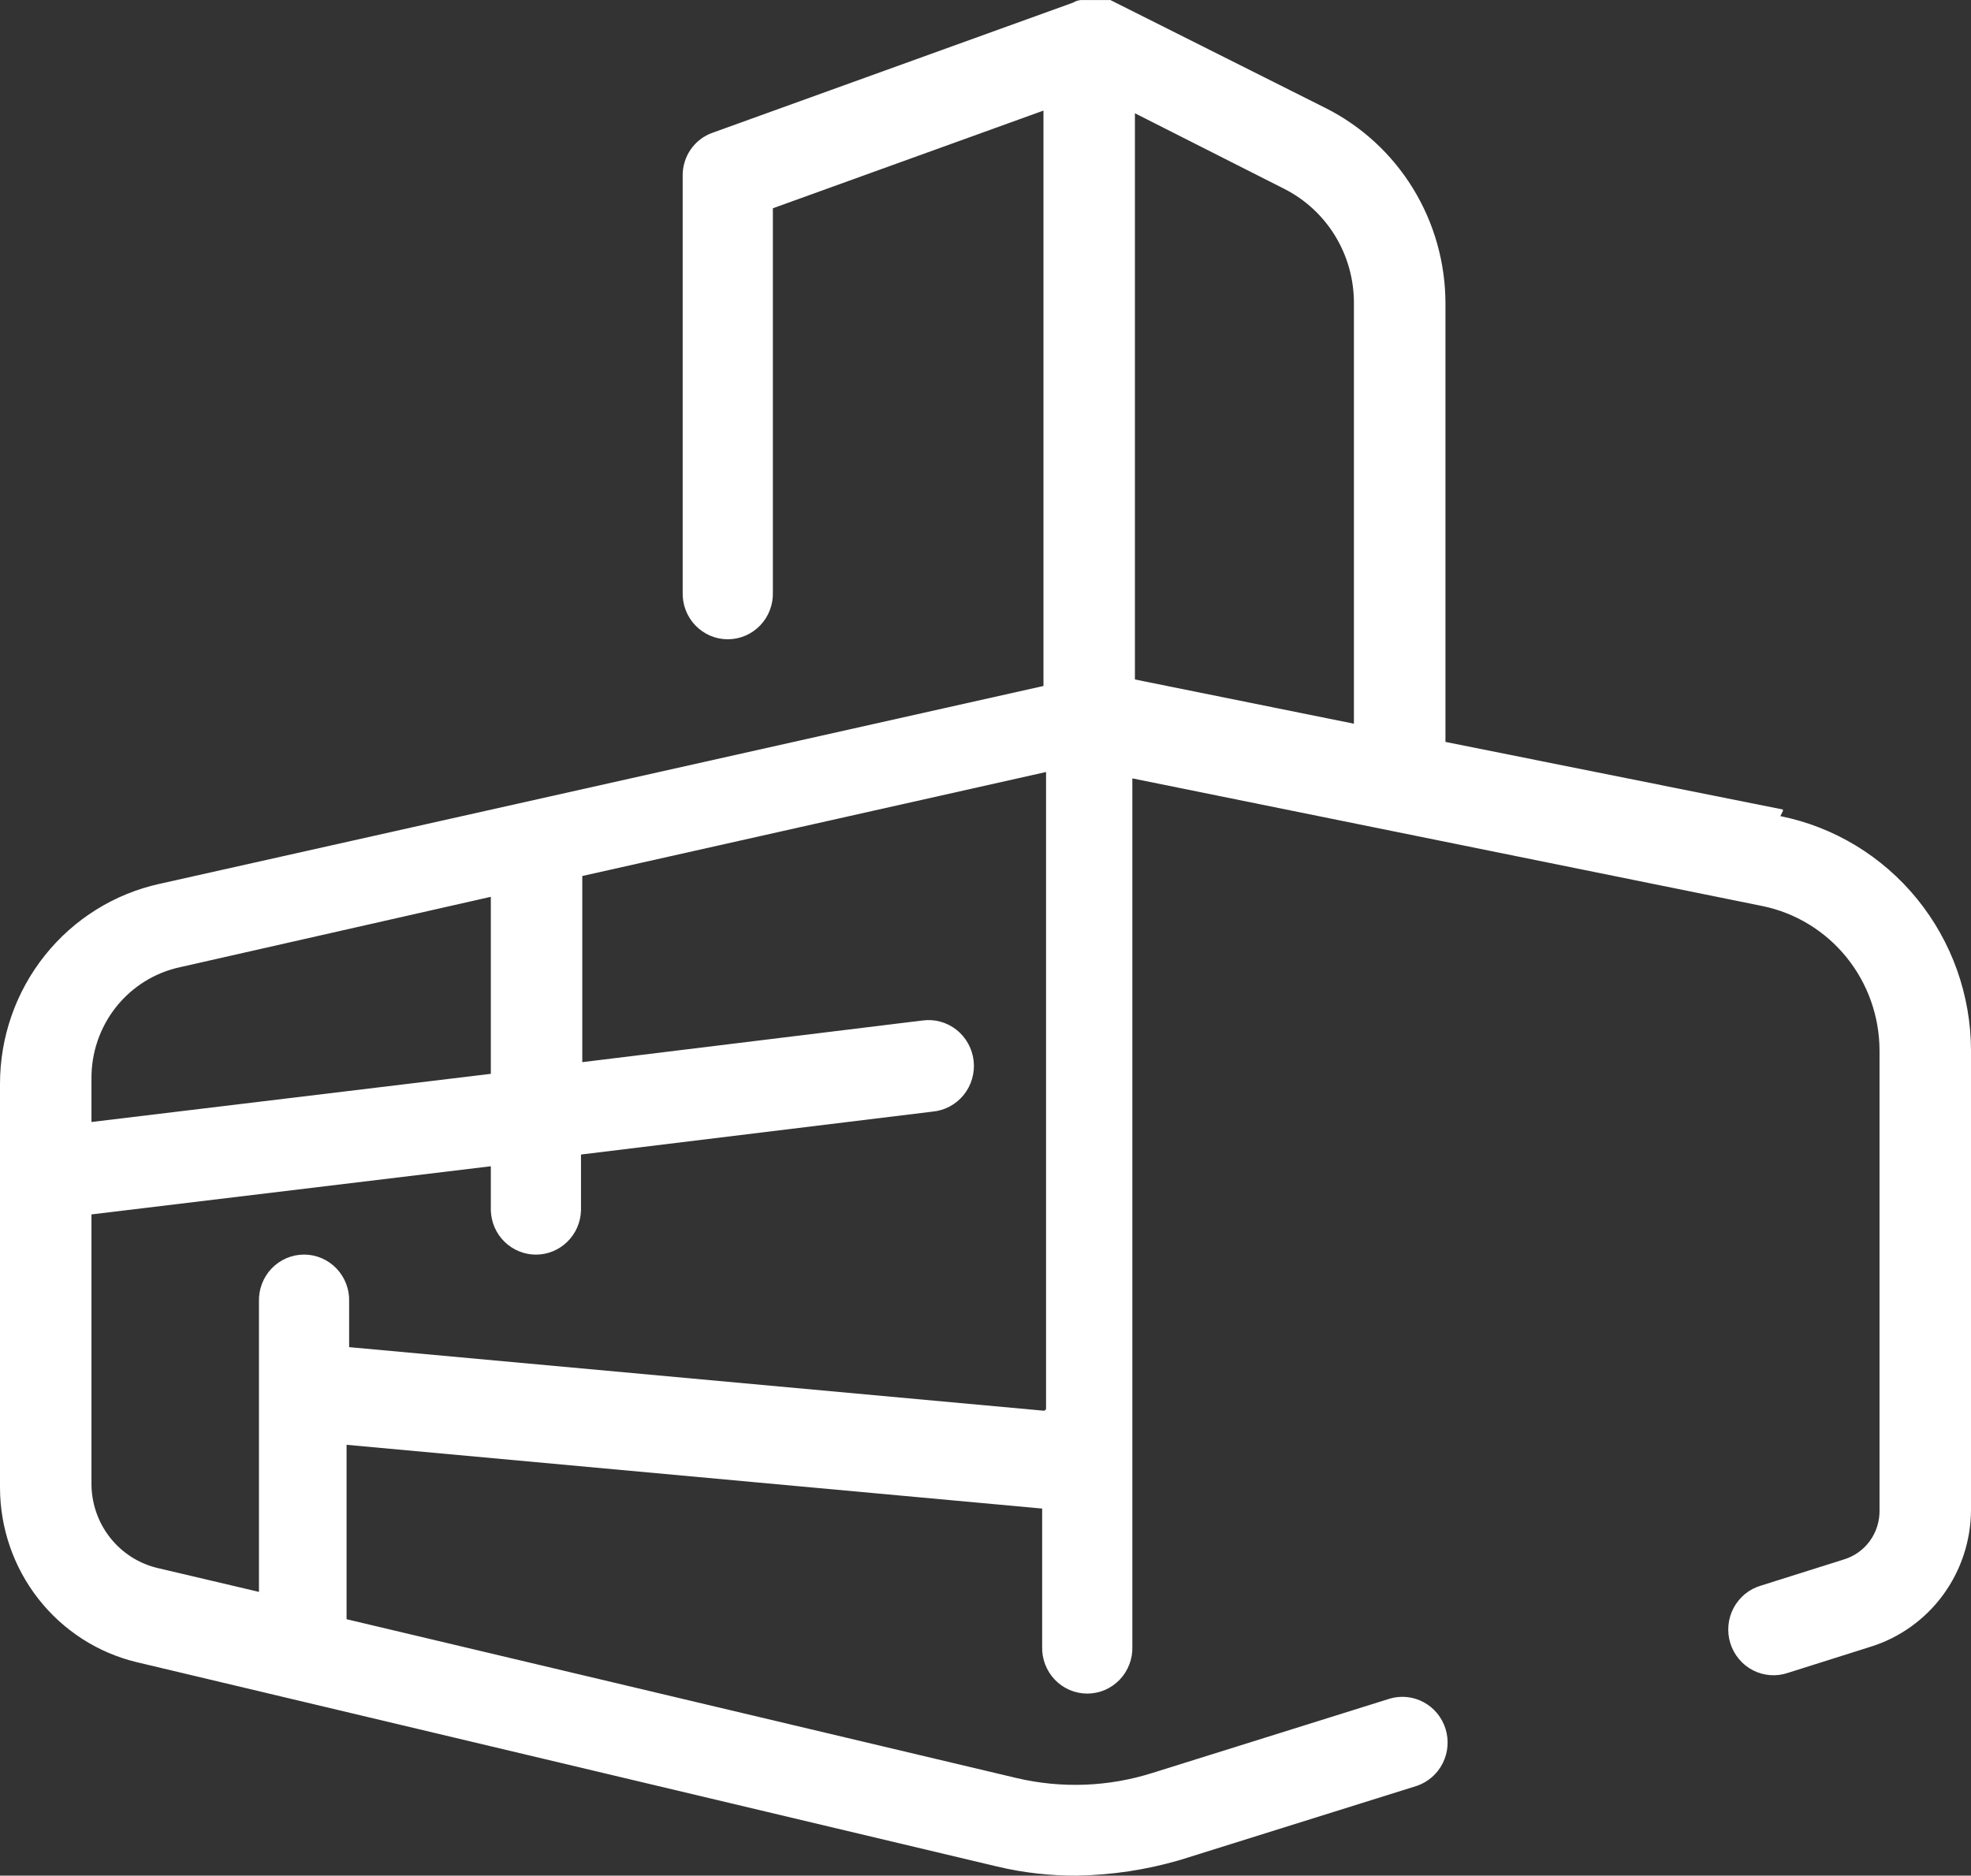 <svg width="83" height="79" viewBox="0 0 83 79" fill="none" xmlns="http://www.w3.org/2000/svg">
<rect x="0" y="0" width="83" height="79" fill="#333333" stroke="none"/>
<path d="M57.014 30.482L47.792 28.619V4.771L54.086 7.957C54.964 8.402 55.702 9.085 56.219 9.928C56.736 10.772 57.011 11.744 57.014 12.737V30.5V30.482ZM43.995 59.422L14.702 56.741V54.824C14.711 54.566 14.668 54.31 14.576 54.07C14.484 53.83 14.345 53.611 14.168 53.426C13.991 53.242 13.779 53.095 13.545 52.994C13.31 52.894 13.058 52.842 12.804 52.842C12.549 52.842 12.297 52.894 12.063 52.994C11.828 53.095 11.616 53.242 11.439 53.426C11.262 53.611 11.123 53.83 11.032 54.07C10.94 54.31 10.897 54.566 10.905 54.824V67.049L6.672 66.053C5.862 65.87 5.14 65.41 4.626 64.751C4.112 64.092 3.839 63.274 3.852 62.435V51.15L20.669 49.122V50.986C20.685 51.484 20.892 51.957 21.246 52.303C21.601 52.65 22.075 52.844 22.568 52.844C23.061 52.844 23.535 52.65 23.889 52.303C24.244 51.957 24.451 51.484 24.466 50.986V48.628L39.275 46.82C39.529 46.797 39.775 46.722 40 46.601C40.224 46.48 40.423 46.315 40.584 46.115C40.744 45.916 40.864 45.686 40.935 45.439C41.007 45.192 41.029 44.933 41 44.677C40.971 44.422 40.892 44.175 40.767 43.95C40.642 43.726 40.475 43.529 40.274 43.371C40.073 43.213 39.842 43.098 39.596 43.031C39.351 42.964 39.094 42.948 38.842 42.983L24.52 44.737V36.897L44.05 32.516V59.38H43.995V59.422ZM3.852 45.448C3.84 44.346 4.206 43.273 4.889 42.413C5.572 41.554 6.529 40.96 7.597 40.734L20.669 37.773V45.229L3.852 47.258V45.448ZM75.08 34.097L60.869 31.249V12.775C60.867 11.066 60.394 9.391 59.503 7.939C58.612 6.486 57.338 5.314 55.824 4.552L46.759 0.002H45.62C45.468 -0.009 45.317 0.03 45.187 0.111L30 5.594C29.63 5.725 29.311 5.97 29.086 6.294C28.862 6.619 28.744 7.006 28.748 7.402V24.944C28.74 25.201 28.783 25.458 28.875 25.698C28.967 25.938 29.105 26.157 29.282 26.341C29.46 26.526 29.672 26.673 29.906 26.774C30.14 26.874 30.392 26.926 30.647 26.926C30.902 26.926 31.154 26.874 31.388 26.774C31.623 26.673 31.835 26.526 32.012 26.341C32.189 26.157 32.328 25.938 32.419 25.698C32.511 25.458 32.554 25.201 32.546 24.944V8.772L43.941 4.658V28.893L6.728 37.225C4.819 37.642 3.11 38.708 1.886 40.245C0.661 41.781 -0.004 43.696 2.1037e-05 45.669V62.664C0.004 64.363 0.573 66.011 1.616 67.343C2.659 68.675 4.115 69.614 5.75 70.008L41.989 78.617C43.091 78.879 44.22 79.007 45.352 79C46.82 78.976 48.278 78.755 49.688 78.343L59.669 75.218C60.139 75.056 60.529 74.715 60.754 74.266C60.979 73.818 61.022 73.299 60.873 72.819C60.724 72.34 60.396 71.938 59.958 71.7C59.52 71.461 59.008 71.405 58.53 71.544L48.553 74.668C46.69 75.262 44.704 75.338 42.803 74.889L14.594 68.2V60.854L43.886 63.54V69.351C43.878 69.608 43.921 69.865 44.013 70.105C44.105 70.345 44.243 70.564 44.42 70.748C44.597 70.933 44.809 71.08 45.044 71.181C45.278 71.281 45.53 71.333 45.785 71.333C46.04 71.333 46.292 71.281 46.526 71.181C46.761 71.08 46.973 70.933 47.15 70.748C47.327 70.564 47.465 70.345 47.557 70.105C47.649 69.865 47.692 69.608 47.684 69.351V32.785L74.211 38.161C75.602 38.445 76.854 39.206 77.753 40.315C78.653 41.424 79.145 42.813 79.148 44.247V63.604C79.157 64.072 79.013 64.53 78.739 64.907C78.464 65.284 78.073 65.559 77.628 65.689L74.158 66.784C73.914 66.855 73.686 66.974 73.488 67.135C73.29 67.297 73.126 67.496 73.005 67.722C72.885 67.948 72.81 68.197 72.786 68.452C72.762 68.708 72.789 68.966 72.865 69.211C72.941 69.456 73.064 69.683 73.229 69.88C73.393 70.076 73.594 70.237 73.821 70.353C74.047 70.469 74.295 70.538 74.548 70.556C74.802 70.575 75.056 70.541 75.297 70.458L78.769 69.361C79.989 68.982 81.058 68.219 81.819 67.184C82.58 66.148 82.994 64.894 83 63.604V44.243C82.994 41.915 82.192 39.66 80.728 37.861C79.265 36.062 77.231 34.83 74.972 34.374L75.08 34.155V34.097Z" fill="white"/>
</svg>
